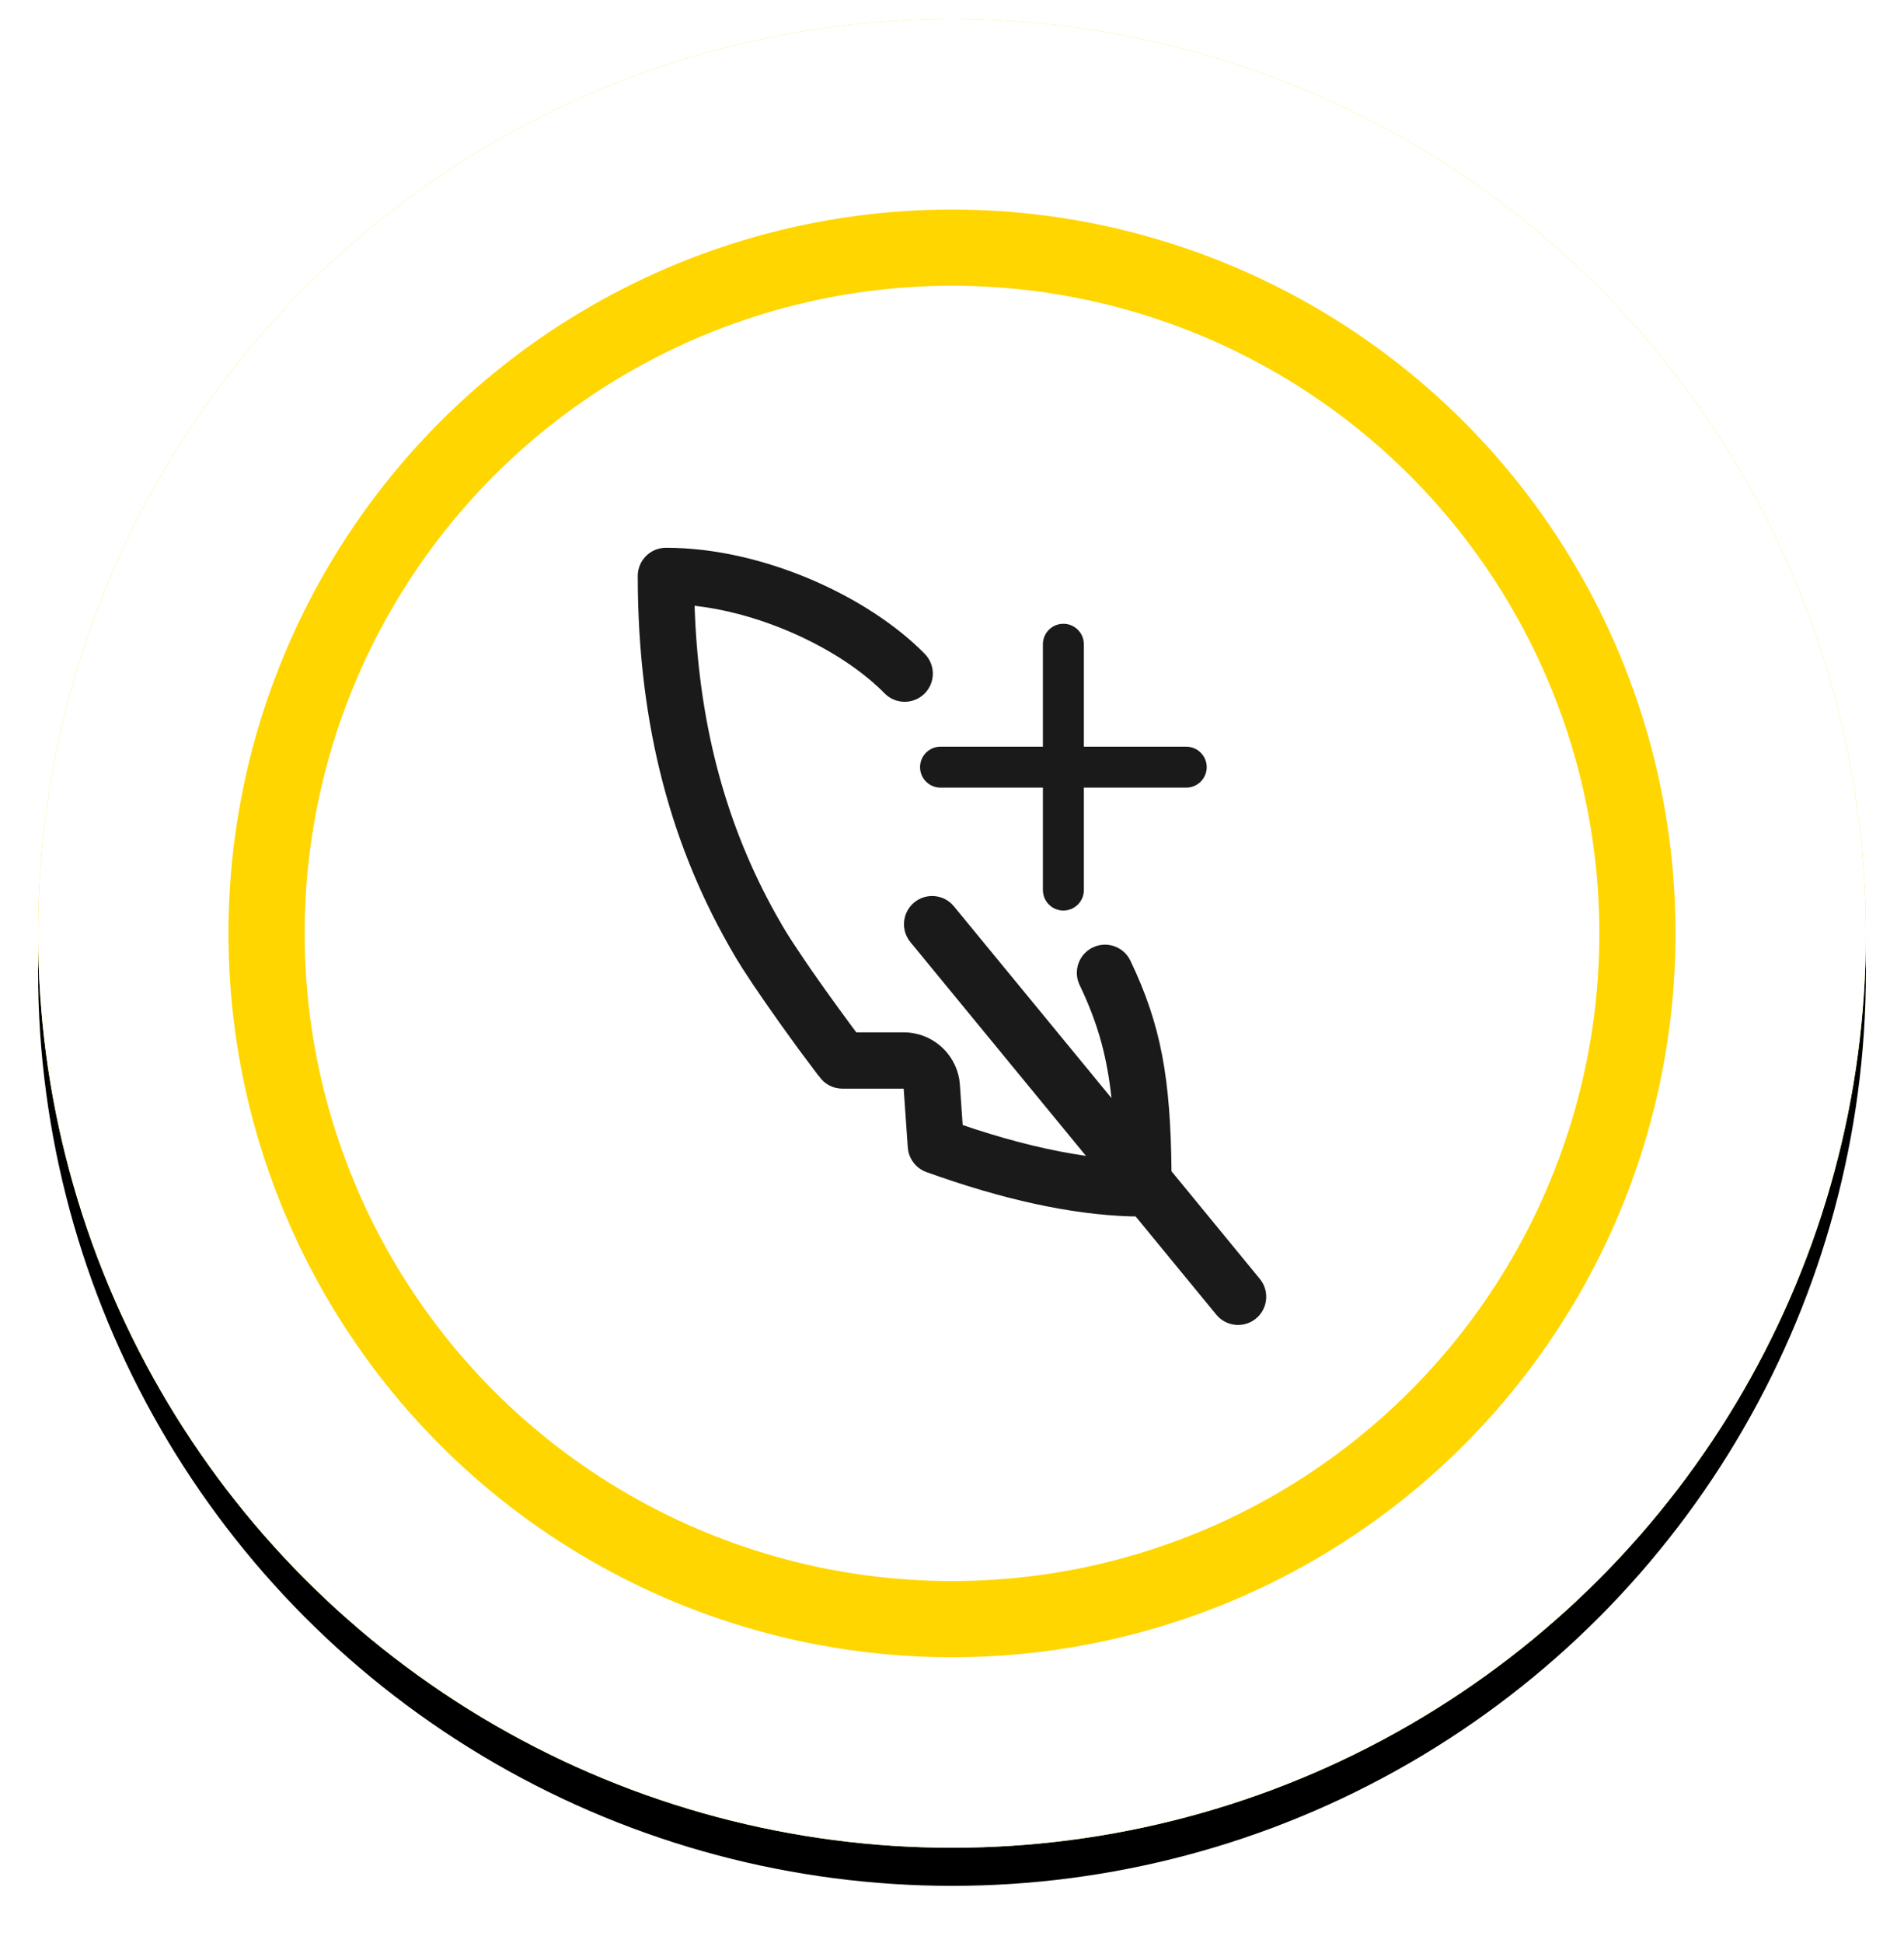 <?xml version="1.0" encoding="UTF-8"?>
<svg width="50px" height="51px" viewBox="0 0 50 51" version="1.1" xmlns="http://www.w3.org/2000/svg" xmlns:xlink="http://www.w3.org/1999/xlink">
    <title>icon-ultra-lightweight</title>
    <defs>
        <circle id="path-1" cx="24" cy="24" r="24"></circle>
        <filter x="-4.2%" y="-2.1%" width="108.3%" height="108.3%" filterUnits="objectBoundingBox" id="filter-2">
            <feOffset dx="0" dy="1" in="SourceAlpha" result="shadowOffsetOuter1"></feOffset>
            <feGaussianBlur stdDeviation="0.5" in="shadowOffsetOuter1" result="shadowBlurOuter1"></feGaussianBlur>
            <feComposite in="shadowBlurOuter1" in2="SourceAlpha" operator="out" result="shadowBlurOuter1"></feComposite>
            <feColorMatrix values="0 0 0 0 0   0 0 0 0 0   0 0 0 0 0  0 0 0 0.1 0" type="matrix" in="shadowBlurOuter1"></feColorMatrix>
        </filter>
        <filter id="filter-3">
            <feColorMatrix in="SourceGraphic" type="matrix" values="0 0 0 0 0.694 0 0 0 0 0.702 0 0 0 0 0.702 0 0 0 1 0"></feColorMatrix>
        </filter>
    </defs>
    <g id="Page-1" stroke="none" stroke-width="1" fill="none" fill-rule="evenodd">
        <g id="MOD2" transform="translate(-124, -512)">
            <g id="module/hero/sbs/desktop/image-right" transform="translate(0, 0.5)">
                <g id="Copy" transform="translate(123, 112)">
                    <g id="CTAs" transform="translate(2, 332)">
                        <g id="icon-ultra-lightweight" transform="translate(0, 68)">
                            <g id="background">
                                <use fill="black" fill-opacity="1" filter="url(#filter-2)" xlink:href="#path-1"></use>
                                <circle stroke="#FFD600" stroke-width="7" stroke-linejoin="square" fill="#FFFFFF" fill-rule="evenodd" cx="24" cy="24" r="20.5"></circle>
                                <circle stroke="#FFFFFF" stroke-width="5" stroke-linejoin="square" cx="24" cy="24" r="21.5"></circle>
                            </g>
                            <g id="⚙️-Icon" transform="translate(12, 12)" filter="url(#filter-3)">
                                <g>
                                    <rect id="bounding-box" fill-rule="nonzero" x="0" y="0" width="24" height="24"></rect>
                                    <path d="M4.488,1.878 C7.053,1.878 9.823,3.171 11.285,4.663 C11.571,4.955 11.567,5.424 11.275,5.71 C10.983,5.995 10.515,5.991 10.229,5.699 C9.226,4.675 7.378,3.723 5.544,3.441 L5.241,3.4 L5.245,3.534 C5.367,6.687 6.125,9.258 7.37,11.491 L7.551,11.808 C7.623,11.931 7.711,12.071 7.81,12.224 L8.133,12.708 C8.19,12.793 8.25,12.879 8.309,12.965 L8.673,13.482 L9.027,13.973 L9.34,14.4 L9.486,14.597 L10.731,14.597 C11.463,14.597 12.077,15.129 12.192,15.838 L12.207,15.973 L12.28,17.029 L12.616,17.142 C13.663,17.481 14.631,17.713 15.517,17.839 L10.907,12.228 C10.648,11.912 10.694,11.446 11.009,11.187 C11.299,10.949 11.714,10.968 11.981,11.215 L12.05,11.289 L16.188,16.323 C16.075,15.274 15.852,14.454 15.449,13.564 L15.351,13.355 C15.175,12.986 15.33,12.545 15.699,12.368 C16.067,12.192 16.509,12.348 16.685,12.716 C17.493,14.403 17.739,15.809 17.764,18.243 L20.084,21.069 C20.343,21.384 20.297,21.85 19.982,22.11 C19.692,22.347 19.277,22.329 19.01,22.081 L18.941,22.008 L16.822,19.429 L16.67,19.427 C15.108,19.375 13.329,18.985 11.326,18.264 C11.081,18.175 10.903,17.966 10.852,17.715 L10.839,17.619 L10.731,16.076 L9.123,16.076 C8.872,16.076 8.639,15.95 8.503,15.74 L8.51,15.752 L8.464,15.697 L7.962,15.026 L7.48,14.358 L7.067,13.77 L6.768,13.332 L6.498,12.92 L6.343,12.67 C6.319,12.631 6.296,12.593 6.275,12.556 C4.67,9.82 3.748,6.621 3.748,2.618 C3.748,2.209 4.079,1.878 4.488,1.878 Z M14.925,3.873 C15.201,3.873 15.428,4.08 15.459,4.348 L15.463,4.41 L15.463,7.099 L18.151,7.099 C18.448,7.099 18.689,7.339 18.689,7.636 C18.689,7.912 18.481,8.139 18.214,8.17 L18.151,8.174 L15.463,8.174 L15.463,10.862 C15.463,11.159 15.222,11.4 14.925,11.4 C14.649,11.4 14.422,11.192 14.391,10.925 L14.387,10.862 L14.387,8.174 L11.699,8.174 C11.402,8.174 11.161,7.933 11.161,7.636 C11.161,7.361 11.369,7.133 11.636,7.102 L11.699,7.099 L14.387,7.099 L14.387,4.41 C14.387,4.113 14.628,3.873 14.925,3.873 Z" id="Combined-Shape" fill="#1A1A1A" fill-rule="nonzero"></path>
                                </g>
                            </g>
                        </g>
                    </g>
                </g>
            </g>
        </g>
    </g>
</svg>